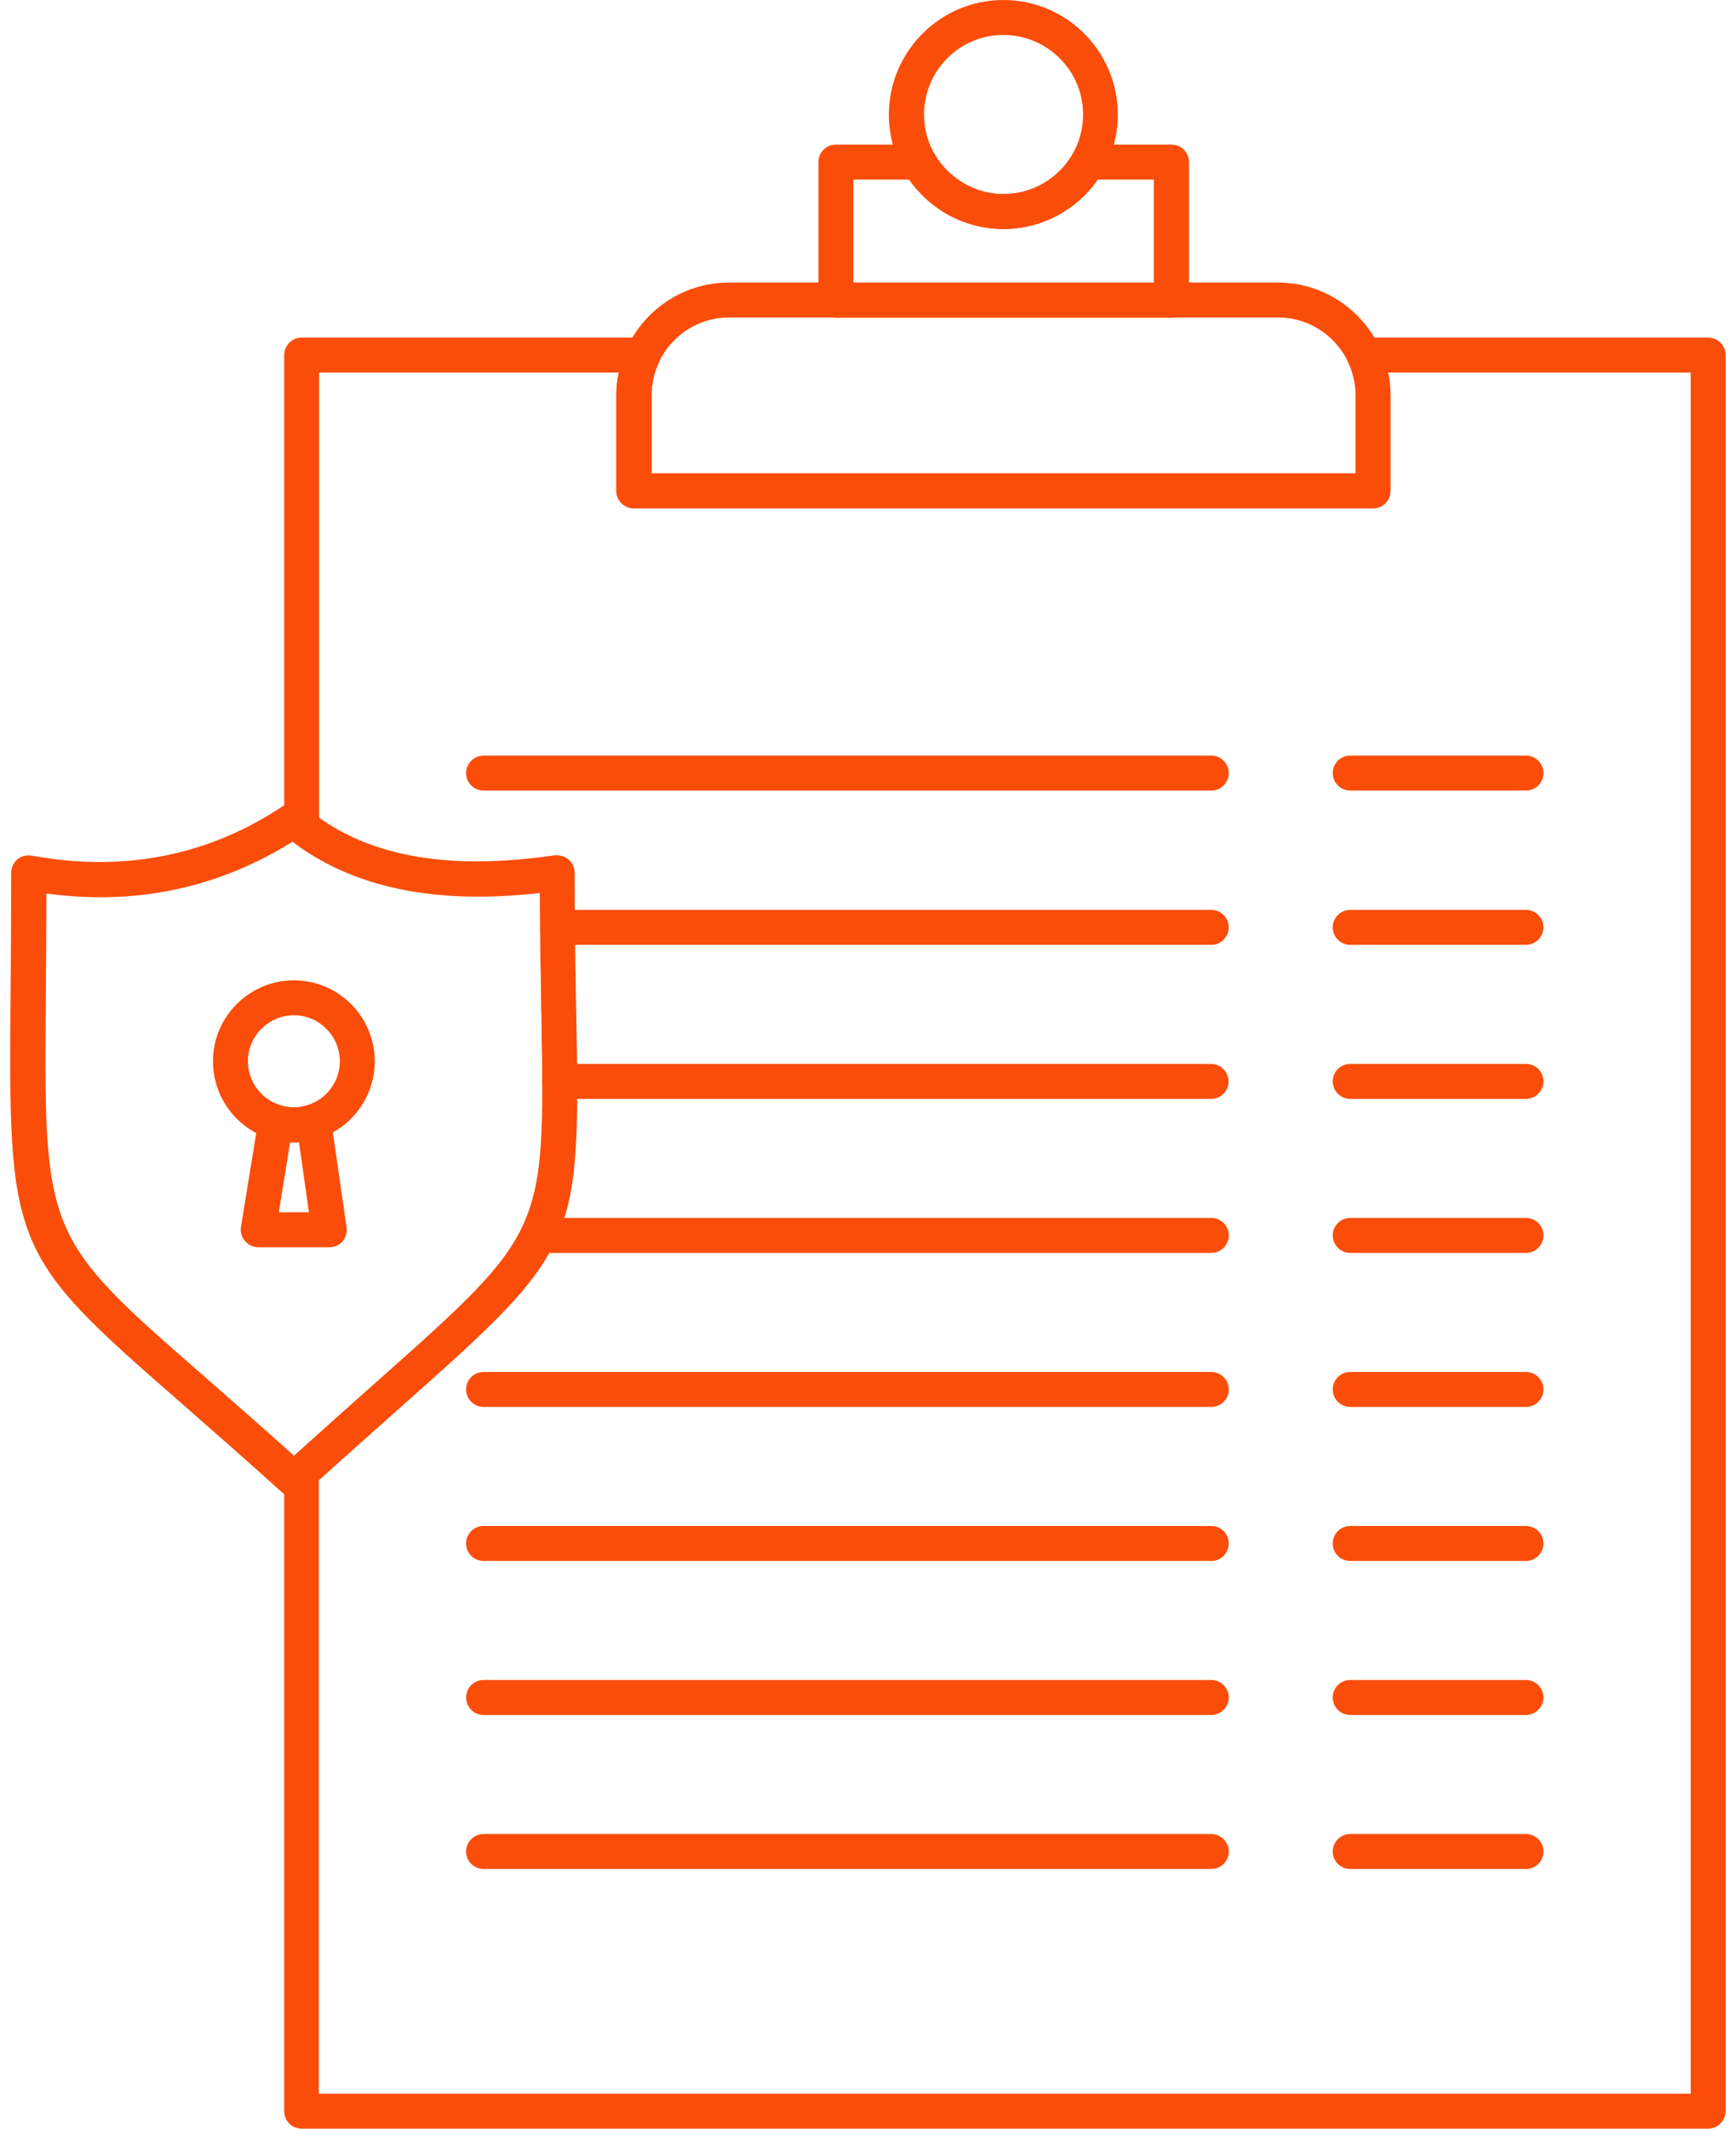 <svg width="62" height="76" viewBox="0 0 62 76" fill="none" xmlns="http://www.w3.org/2000/svg">
<g clip-path="url(#clip0_11_1155)">
<path d="M61.006 76H10.774C10.428 76 10.15 75.722 10.15 75.376V52.573C10.15 52.401 10.227 52.228 10.352 52.113C11.523 51.047 12.559 50.136 13.452 49.339C19.469 43.993 19.469 43.993 19.335 36.268C19.316 35.02 19.287 33.571 19.277 31.882C15.505 32.314 12.549 31.68 10.39 30.01C10.236 29.895 10.15 29.713 10.15 29.521V12.678C10.15 12.332 10.428 12.054 10.774 12.054H22.962C23.174 12.054 23.375 12.16 23.49 12.342C23.605 12.524 23.615 12.745 23.529 12.947C23.356 13.302 23.27 13.714 23.27 14.127V16.91H48.424V14.127C48.424 13.724 48.337 13.321 48.155 12.947C48.069 12.755 48.078 12.524 48.193 12.342C48.309 12.16 48.51 12.054 48.721 12.054H61.006C61.351 12.054 61.629 12.332 61.629 12.678V75.367C61.629 75.722 61.342 76 61.006 76ZM11.398 74.752H60.382V13.302H49.575C49.633 13.57 49.662 13.849 49.662 14.117V17.524C49.662 17.87 49.383 18.148 49.038 18.148H22.636C22.291 18.148 22.012 17.87 22.012 17.524V14.117C22.012 13.839 22.041 13.57 22.099 13.302H11.398V29.204C13.413 30.644 16.187 31.085 19.814 30.557C19.997 30.538 20.179 30.586 20.314 30.701C20.448 30.817 20.525 30.989 20.525 31.172C20.525 33.168 20.553 34.828 20.582 36.248C20.726 44.464 20.669 44.598 14.277 50.27C13.432 51.019 12.473 51.873 11.388 52.852V74.752H11.398Z" fill="#FA4D0A"/>
<path d="M43.26 28.225H17.271C16.926 28.225 16.647 27.947 16.647 27.602C16.647 27.256 16.926 26.978 17.271 26.978H43.26C43.606 26.978 43.884 27.256 43.884 27.602C43.884 27.947 43.606 28.225 43.26 28.225Z" fill="#FA4D0A"/>
<path d="M54.499 28.225H48.222C47.877 28.225 47.598 27.947 47.598 27.602C47.598 27.256 47.877 26.978 48.222 26.978H54.499C54.844 26.978 55.123 27.256 55.123 27.602C55.123 27.947 54.844 28.225 54.499 28.225Z" fill="#FA4D0A"/>
<path d="M43.26 33.734H19.91C19.565 33.734 19.287 33.456 19.287 33.11C19.287 32.765 19.565 32.486 19.91 32.486H43.26C43.606 32.486 43.884 32.765 43.884 33.11C43.884 33.446 43.606 33.734 43.26 33.734Z" fill="#FA4D0A"/>
<path d="M54.499 33.734H48.222C47.877 33.734 47.598 33.456 47.598 33.11C47.598 32.765 47.877 32.486 48.222 32.486H54.499C54.844 32.486 55.123 32.765 55.123 33.11C55.123 33.446 54.844 33.734 54.499 33.734Z" fill="#FA4D0A"/>
<path d="M43.26 39.233H19.987C19.642 39.233 19.363 38.955 19.363 38.609C19.363 38.264 19.642 37.986 19.987 37.986H43.251C43.596 37.986 43.875 38.264 43.875 38.609C43.884 38.945 43.606 39.233 43.26 39.233Z" fill="#FA4D0A"/>
<path d="M54.499 39.233H48.222C47.877 39.233 47.598 38.955 47.598 38.609C47.598 38.264 47.877 37.986 48.222 37.986H54.499C54.844 37.986 55.123 38.264 55.123 38.609C55.123 38.945 54.844 39.233 54.499 39.233Z" fill="#FA4D0A"/>
<path d="M43.26 44.732H19.229C18.884 44.732 18.605 44.454 18.605 44.109C18.605 43.763 18.884 43.485 19.229 43.485H43.26C43.606 43.485 43.884 43.763 43.884 44.109C43.884 44.454 43.606 44.732 43.26 44.732Z" fill="#FA4D0A"/>
<path d="M54.499 44.732H48.222C47.877 44.732 47.598 44.454 47.598 44.109C47.598 43.763 47.877 43.485 48.222 43.485H54.499C54.844 43.485 55.123 43.763 55.123 44.109C55.123 44.454 54.844 44.732 54.499 44.732Z" fill="#FA4D0A"/>
<path d="M43.26 50.232H17.271C16.926 50.232 16.647 49.953 16.647 49.608C16.647 49.262 16.926 48.984 17.271 48.984H43.26C43.606 48.984 43.884 49.262 43.884 49.608C43.884 49.953 43.606 50.232 43.26 50.232Z" fill="#FA4D0A"/>
<path d="M54.499 50.232H48.222C47.877 50.232 47.598 49.953 47.598 49.608C47.598 49.262 47.877 48.984 48.222 48.984H54.499C54.844 48.984 55.123 49.262 55.123 49.608C55.123 49.953 54.844 50.232 54.499 50.232Z" fill="#FA4D0A"/>
<path d="M43.26 55.731H17.271C16.926 55.731 16.647 55.453 16.647 55.107C16.647 54.761 16.926 54.483 17.271 54.483H43.26C43.606 54.483 43.884 54.761 43.884 55.107C43.884 55.453 43.606 55.731 43.26 55.731Z" fill="#FA4D0A"/>
<path d="M54.499 55.731H48.222C47.877 55.731 47.598 55.453 47.598 55.107C47.598 54.761 47.877 54.483 48.222 54.483H54.499C54.844 54.483 55.123 54.761 55.123 55.107C55.123 55.453 54.844 55.731 54.499 55.731Z" fill="#FA4D0A"/>
<path d="M43.26 61.23H17.271C16.926 61.23 16.647 60.952 16.647 60.606C16.647 60.261 16.926 59.982 17.271 59.982H43.26C43.606 59.982 43.884 60.261 43.884 60.606C43.884 60.942 43.606 61.23 43.26 61.23Z" fill="#FA4D0A"/>
<path d="M54.499 61.23H48.222C47.877 61.23 47.598 60.952 47.598 60.606C47.598 60.261 47.877 59.982 48.222 59.982H54.499C54.844 59.982 55.123 60.261 55.123 60.606C55.123 60.942 54.844 61.23 54.499 61.23Z" fill="#FA4D0A"/>
<path d="M43.26 66.729H17.271C16.926 66.729 16.647 66.451 16.647 66.105C16.647 65.76 16.926 65.481 17.271 65.481H43.26C43.606 65.481 43.884 65.76 43.884 66.105C43.884 66.451 43.606 66.729 43.26 66.729Z" fill="#FA4D0A"/>
<path d="M54.499 66.729H48.222C47.877 66.729 47.598 66.451 47.598 66.105C47.598 65.76 47.877 65.481 48.222 65.481H54.499C54.844 65.481 55.123 65.76 55.123 66.105C55.123 66.451 54.844 66.729 54.499 66.729Z" fill="#FA4D0A"/>
<path d="M10.496 53.447C10.342 53.447 10.198 53.389 10.073 53.283C8.672 52.017 7.482 50.98 6.465 50.088C0.351 44.752 0.294 44.608 0.38 35.327C0.39 34.108 0.399 32.736 0.399 31.162C0.399 30.98 0.486 30.797 0.62 30.682C0.764 30.567 0.946 30.519 1.129 30.548C4.43 31.152 7.444 30.557 10.131 28.763C10.361 28.609 10.668 28.628 10.88 28.801C12.933 30.538 15.841 31.114 19.795 30.538C19.978 30.519 20.16 30.567 20.294 30.682C20.429 30.797 20.506 30.97 20.506 31.152C20.506 33.139 20.534 34.809 20.563 36.22C20.707 44.444 20.649 44.569 14.258 50.251C13.298 51.105 12.185 52.093 10.899 53.264C10.793 53.399 10.649 53.447 10.496 53.447ZM1.657 31.901C1.657 33.177 1.647 34.319 1.637 35.346C1.561 44.137 1.561 44.137 7.3 49.147C8.221 49.953 9.277 50.875 10.505 51.978C11.618 50.971 12.597 50.097 13.461 49.329C19.488 43.974 19.488 43.974 19.344 36.248C19.325 35.001 19.296 33.552 19.296 31.863C15.553 32.285 12.636 31.68 10.467 30.039C7.799 31.709 4.853 32.333 1.657 31.901Z" fill="#FA4D0A"/>
<path d="M10.496 40.788C8.903 40.788 7.607 39.492 7.607 37.89C7.607 36.297 8.903 35.001 10.496 35.001C12.089 35.001 13.384 36.297 13.384 37.89C13.384 39.492 12.089 40.788 10.496 40.788ZM10.496 36.248C9.594 36.248 8.855 36.987 8.855 37.89C8.855 38.801 9.594 39.531 10.496 39.531C11.398 39.531 12.137 38.792 12.137 37.89C12.137 36.987 11.398 36.248 10.496 36.248Z" fill="#FA4D0A"/>
<path d="M11.762 44.531H9.229C9.046 44.531 8.874 44.454 8.749 44.31C8.634 44.176 8.576 43.984 8.605 43.811L9.229 39.972C9.258 39.8 9.354 39.646 9.507 39.55C9.651 39.454 9.833 39.425 10.006 39.473C10.428 39.588 10.659 39.569 11.004 39.454C11.177 39.396 11.369 39.416 11.532 39.511C11.686 39.608 11.791 39.771 11.82 39.953L12.377 43.821C12.405 44.003 12.348 44.185 12.233 44.32C12.118 44.454 11.945 44.531 11.762 44.531ZM9.958 43.283H11.033L10.678 40.778C10.572 40.788 10.467 40.788 10.361 40.778L9.958 43.283Z" fill="#FA4D0A"/>
<path d="M49.038 18.148H22.636C22.291 18.148 22.012 17.87 22.012 17.524V14.117C22.012 11.9 23.817 10.087 26.034 10.087H45.631C47.848 10.087 49.652 11.891 49.652 14.117V17.524C49.662 17.87 49.383 18.148 49.038 18.148ZM23.26 16.901H48.414V14.117C48.414 12.582 47.166 11.334 45.641 11.334H26.043C24.508 11.334 23.27 12.582 23.27 14.117V16.901H23.26Z" fill="#FA4D0A"/>
<path d="M41.83 11.344H29.853C29.508 11.344 29.229 11.066 29.229 10.72V5.787C29.229 5.442 29.508 5.163 29.853 5.163H32.819C33.039 5.163 33.251 5.288 33.366 5.48C33.874 6.373 34.825 6.929 35.842 6.929C36.869 6.929 37.819 6.373 38.327 5.48C38.443 5.288 38.644 5.163 38.874 5.163H41.84C42.185 5.163 42.464 5.442 42.464 5.787V10.72C42.454 11.066 42.176 11.344 41.83 11.344ZM30.477 10.096H41.207V6.411H39.21C38.452 7.505 37.185 8.177 35.842 8.177C34.498 8.177 33.241 7.505 32.473 6.411H30.477V10.096Z" fill="#FA4D0A"/>
<path d="M35.832 8.177C33.577 8.177 31.744 6.344 31.744 4.088C31.753 1.833 33.586 0 35.832 0C38.087 0 39.921 1.833 39.921 4.088C39.93 6.344 38.087 8.177 35.832 8.177ZM35.832 1.248C34.268 1.248 33.001 2.524 33.001 4.088C33.001 5.653 34.277 6.929 35.842 6.929C37.406 6.929 38.682 5.653 38.682 4.088C38.682 2.524 37.406 1.248 35.832 1.248Z" fill="#FA4D0A"/>
</g>
<defs>
<clipPath id="clip0_11_1155">
<rect width="61.259" height="76" fill="white" transform="translate(0.371)"/>
</clipPath>
</defs>
</svg>
